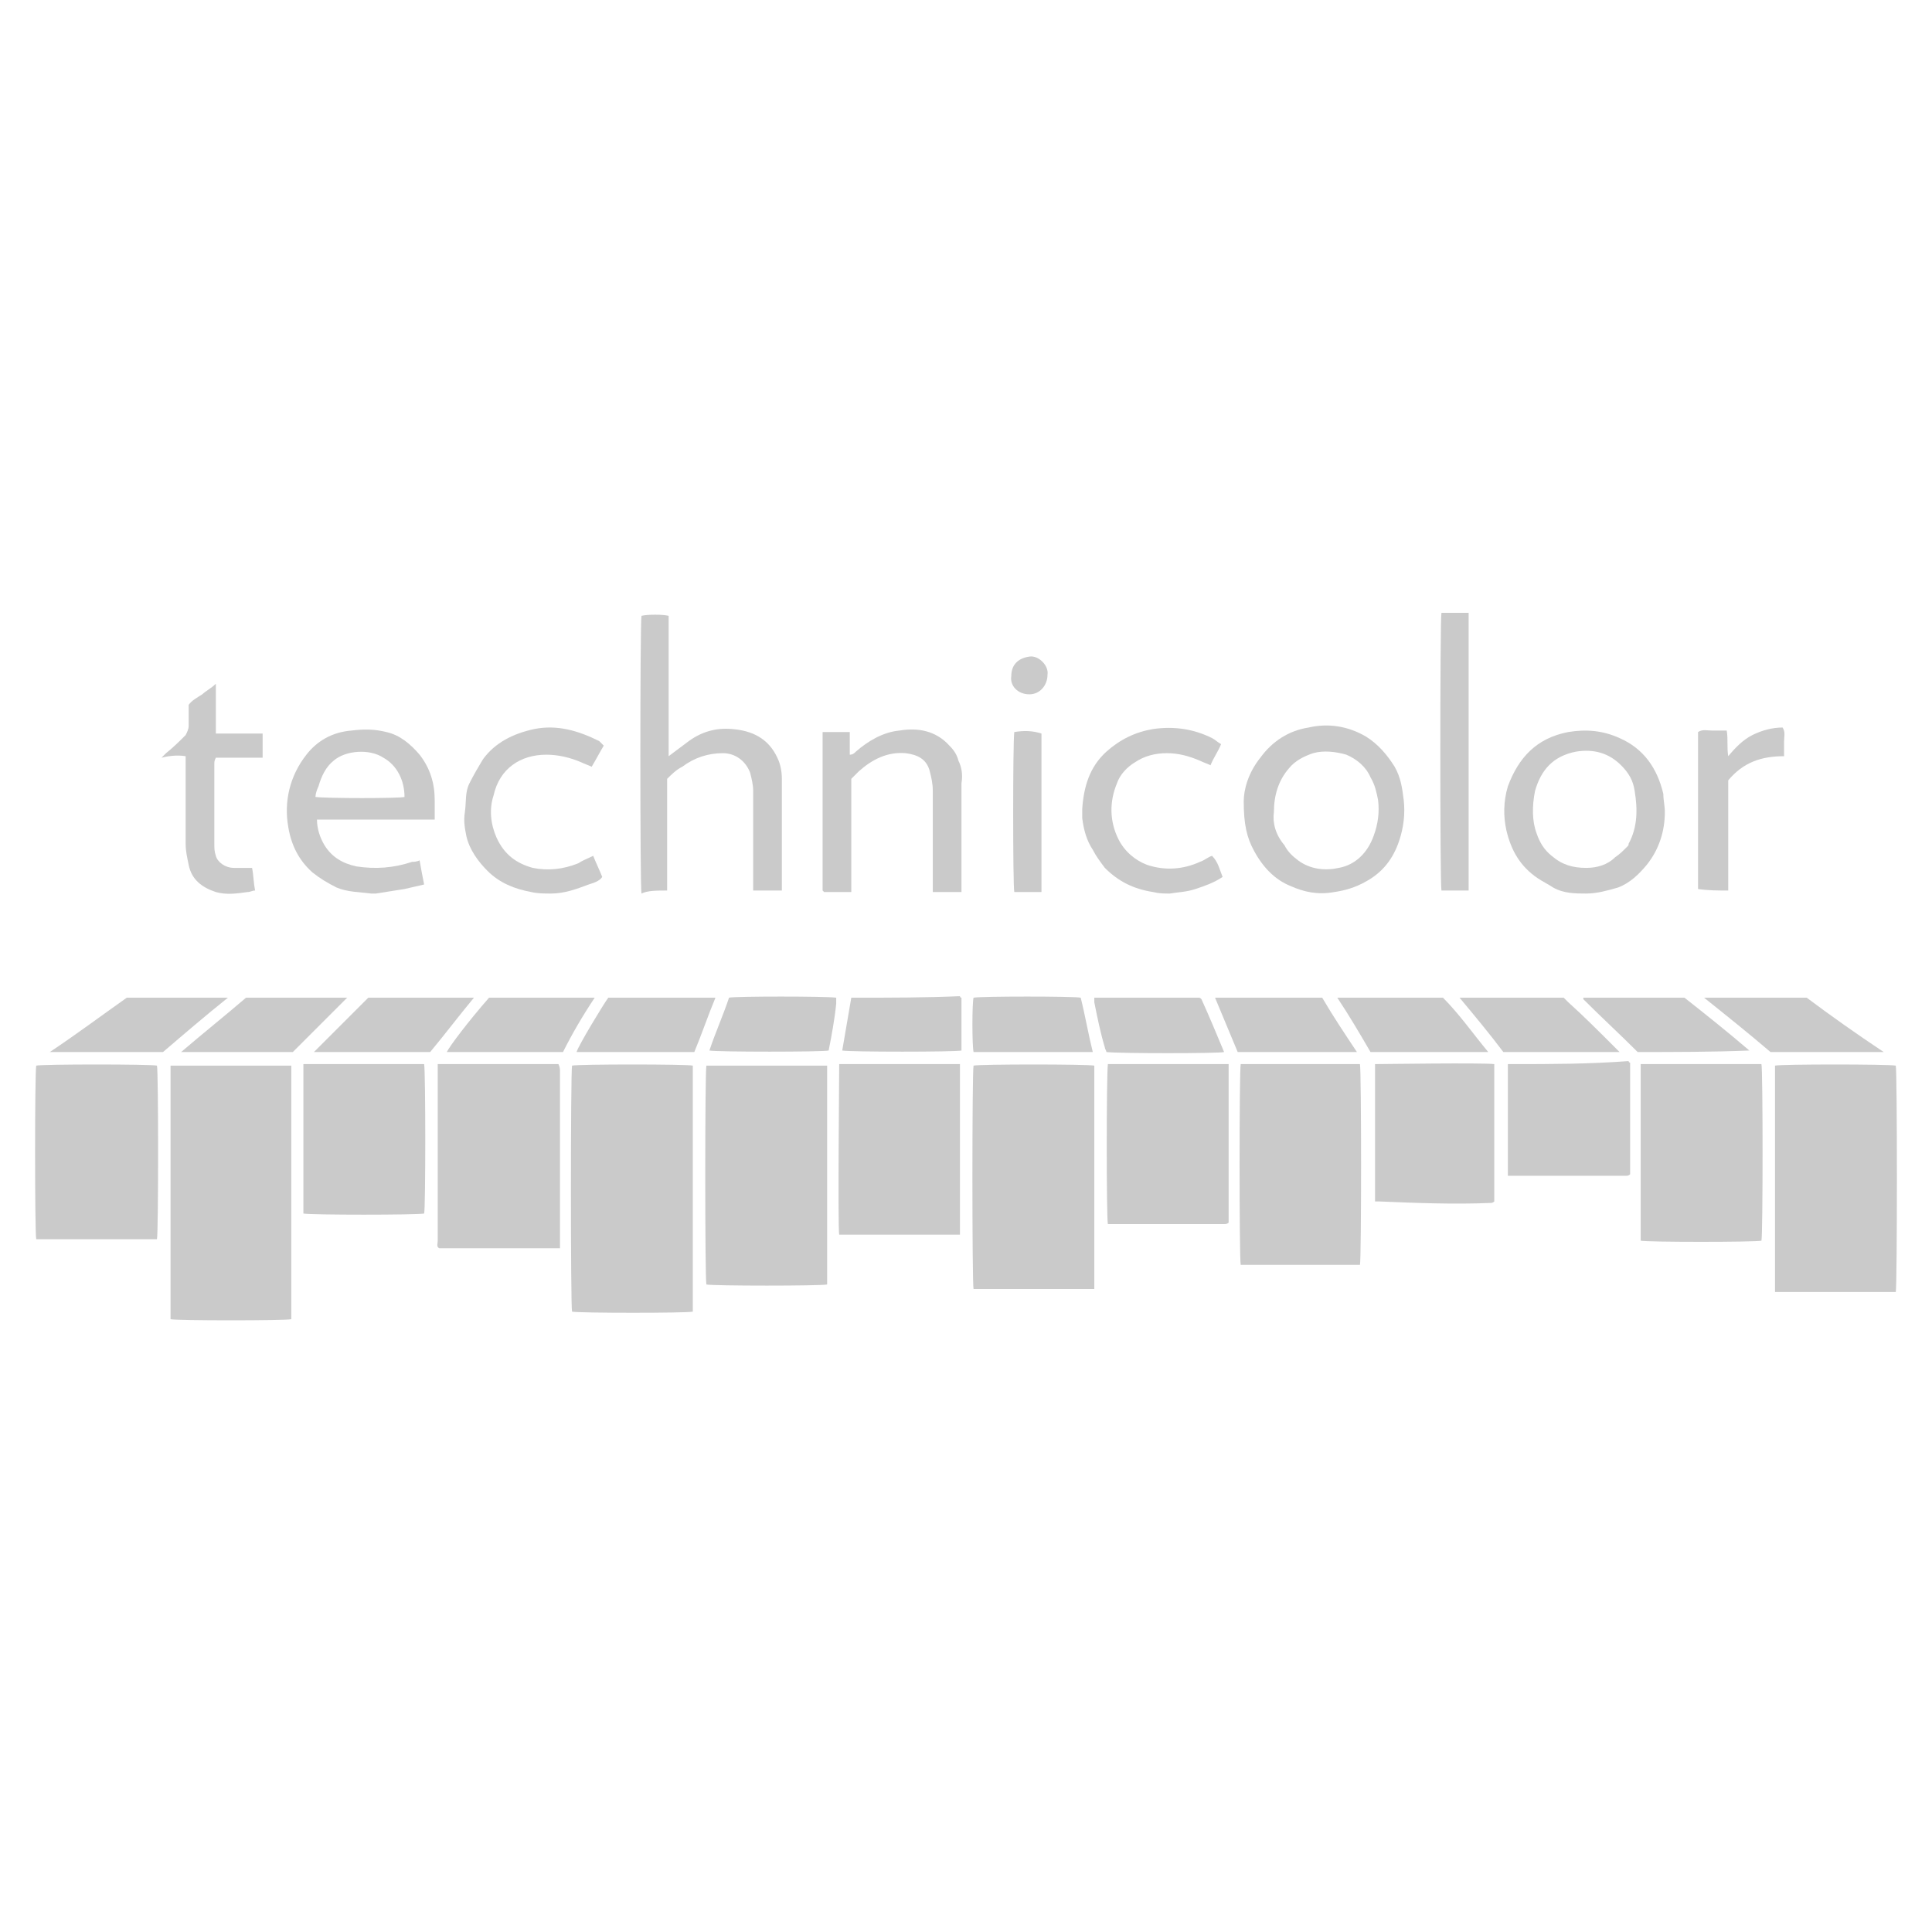 <?xml version="1.0" encoding="utf-8"?>
<!-- Generator: Adobe Illustrator 23.0.1, SVG Export Plug-In . SVG Version: 6.00 Build 0)  -->
<svg version="1.1" id="Calque_1" xmlns="http://www.w3.org/2000/svg" xmlns:xlink="http://www.w3.org/1999/xlink" x="0px" y="0px"
	 viewBox="0 0 128 128" style="enable-background:new 0 0 128 128;" xml:space="preserve">
<style type="text/css">
	.st0{fill:#CACACA;}
</style>
<title>Logo IER copie</title>
<g id="Fonds">
</g>
<g>
	<path class="st0" d="M11.3,87.4c0.4,0.1,7.6,0.1,8,0c0-5.6,0-11.2,0-16.8c-2.7,0-5.3,0-8,0C11.3,76.2,11.3,81.8,11.3,87.4z"/>
	<path class="st0" d="M45.9,70.6c-0.4-0.1-7.6-0.1-8,0c-0.1,0.5-0.1,16,0,16.3c0.5,0.1,7.6,0.1,8,0C45.9,86.4,45.9,71,45.9,70.6z"/>
	<path class="st0" d="M117.6,70.6c0,5,0,10,0,15c2.7,0,5.3,0,8,0c0.1-0.5,0.1-14.6,0-15C125.1,70.5,118,70.5,117.6,70.6z"/>
	<path class="st0" d="M72.5,70.6c-0.5-0.1-7.6-0.1-8,0c-0.1,0.4-0.1,14.4,0,14.8c2.6,0,5.3,0,8,0C72.5,80.4,72.5,75.5,72.5,70.6z"/>
	<path class="st0" d="M46.8,85.1c0.4,0.1,7.6,0.1,8,0c0-4.8,0-9.7,0-14.5c-2.7,0-5.3,0-8,0C46.7,71,46.7,84.7,46.8,85.1z"/>
	<path class="st0" d="M90.1,70.5c-2.6,0-5.2,0-7.9,0c-0.1,0.4-0.1,12.9,0,13.3c2.6,0,5.2,0,7.9,0C90.2,83.4,90.2,71,90.1,70.5z"/>
	<path class="st0" d="M37,70.5c-2.7,0-5.3,0-8,0c0,0.2,0,0.4,0,0.5c0,1.5,0,3,0,4.5c0,2.2,0,4.5,0,6.7c0,0.2-0.1,0.4,0.1,0.5
		c2.7,0,5.3,0,8,0c0-0.2,0-0.3,0-0.5c0-1.1,0-2.1,0-3.2c0-2.7,0-5.4,0-8.1C37.1,70.9,37.1,70.7,37,70.5z"/>
	<path class="st0" d="M108.7,70.5c0,3.9,0,7.8,0,11.7c0.4,0.1,7.6,0.1,8,0c0.1-0.4,0.1-11.3,0-11.7C114,70.5,111.4,70.5,108.7,70.5z
		"/>
	<path class="st0" d="M2.4,70.6c-0.1,0.5-0.1,11,0,11.5c2.6,0,5.3,0,8,0c0.1-0.5,0.1-11.1,0-11.5C10,70.5,2.8,70.5,2.4,70.6z"/>
	<path class="st0" d="M55.6,81.8c2.6,0,5.3,0,8,0c0-3.8,0-7.5,0-11.3c-2.7,0-5.3,0-8,0C55.6,71,55.5,81.4,55.6,81.8z"/>
	<path class="st0" d="M73.4,81.1c0.1,0,0.1,0,0.2,0c2.5,0,5,0,7.5,0c0.1,0,0.2,0,0.3-0.1c0-3.5,0-7,0-10.5c-2.7,0-5.3,0-8,0
		C73.3,71.3,73.3,80.7,73.4,81.1z"/>
	<path class="st0" d="M28.1,70.5c-2.7,0-5.3,0-8,0c0,3.3,0,6.6,0,9.9c0.4,0.1,7.6,0.1,8,0C28.2,80.1,28.2,71,28.1,70.5z"/>
	<path class="st0" d="M98.7,79.7c0.1,0,0.2,0,0.3-0.1c0-2.9,0-5.8,0-8.7c0-0.1,0-0.3,0-0.4c0,0,0,0,0,0c0,0,0,0,0,0
		c-0.8-0.1-7.5,0-7.9,0c0,3,0,6,0,9.1c0.1,0,0.2,0,0.3,0C93.8,79.7,96.3,79.8,98.7,79.7z"/>
	<path class="st0" d="M44.2,59c0-2.5,0-5,0-7.4c0.3-0.3,0.6-0.6,1-0.8c0.8-0.6,1.7-0.9,2.7-0.9c0.8,0,1.5,0.5,1.8,1.3
		c0.1,0.4,0.2,0.8,0.2,1.2c0,2,0,4.1,0,6.1c0,0.2,0,0.3,0,0.5c0.7,0,1.3,0,1.9,0c0-0.1,0-0.2,0-0.3c0-2.4,0-4.8,0-7.1
		c0-0.5-0.1-1-0.3-1.4c-0.6-1.3-1.7-1.8-3-1.9c-1.1-0.1-2.1,0.2-3,0.9c-0.4,0.3-0.8,0.6-1.2,0.9c0-0.2,0-0.3,0-0.5
		c0-2.8,0-5.6,0-8.3c0-0.2,0-0.4,0-0.5c-0.4-0.1-1.4-0.1-1.8,0c-0.1,0.6-0.1,18,0,18.4C42.9,59,43.5,59,44.2,59z"/>
	<path class="st0" d="M100.2,70.5c-0.1,0-0.2,0-0.3,0c0,0,0,0,0,0c0,0,0,0,0,0c0,2.5,0,4.9,0,7.4c0.1,0,0.2,0,0.3,0c2.5,0,5,0,7.5,0
		c0.1,0,0.2,0,0.3-0.1c0-2.5,0-4.9,0-7.4c-0.1,0-0.1-0.1-0.1-0.1C105.2,70.5,102.7,70.5,100.2,70.5z"/>
	<path class="st0" d="M20.7,57.8c0.5,0.4,1,0.7,1.6,1c0.7,0.3,1.5,0.3,2.3,0.4c0.1,0,0.2,0,0.3,0c0.6-0.1,1.3-0.2,1.9-0.3
		c0.4-0.1,0.9-0.2,1.3-0.3c-0.1-0.5-0.2-1-0.3-1.6c-0.2,0.1-0.4,0.1-0.5,0.1c-1.2,0.4-2.4,0.5-3.7,0.3c-0.9-0.2-1.6-0.6-2.1-1.4
		c-0.3-0.5-0.5-1.1-0.5-1.7c2.6,0,5.2,0,7.8,0c0-0.5,0-0.9,0-1.3c0-1.1-0.3-2.1-1-3c-0.6-0.7-1.3-1.3-2.2-1.5
		c-0.8-0.2-1.5-0.2-2.3-0.1C22,48.5,21,49.1,20.3,50c-1.1,1.4-1.5,3.1-1.2,4.8C19.3,56,19.8,57,20.7,57.8z M21.1,52.1
		c0.2-0.7,0.5-1.3,1-1.7c0.8-0.7,2.4-0.8,3.3-0.2c0.9,0.5,1.4,1.5,1.4,2.6c-0.3,0.1-5.2,0.1-5.9,0C20.9,52.6,21,52.3,21.1,52.1z"/>
	<path class="st0" d="M101.9,58.2c0.3,0.2,0.7,0.4,1,0.6c0.7,0.4,1.5,0.4,2.2,0.4c0.7,0,1.4-0.2,2.1-0.4c0.8-0.3,1.4-0.9,1.9-1.5
		c0.8-1,1.2-2.2,1.2-3.5c0-0.4-0.1-0.8-0.1-1.2c-0.4-1.7-1.3-3-2.9-3.7c-1.1-0.5-2.2-0.6-3.4-0.4c-2.1,0.4-3.3,1.7-4,3.6
		c-0.3,1-0.3,2-0.1,2.9C100.1,56.3,100.7,57.4,101.9,58.2z M101.7,52.4c0.4-1.4,1.2-2.3,2.7-2.6c1.2-0.2,2.2,0.1,3,0.9
		c0.5,0.5,0.8,1,0.9,1.7c0.2,1.2,0.2,2.4-0.4,3.5c0,0.1,0,0.1-0.1,0.2c-0.3,0.3-0.5,0.5-0.8,0.7c-0.5,0.5-1.2,0.7-1.9,0.7
		c-0.9,0-1.6-0.2-2.3-0.8c-0.5-0.4-0.8-0.9-1-1.5C101.5,54.4,101.5,53.4,101.7,52.4z"/>
	<path class="st0" d="M85.5,58.7c0.9,0.4,1.8,0.6,2.9,0.4c0.7-0.1,1.4-0.3,2.1-0.7c1.1-0.6,1.8-1.5,2.2-2.7c0.3-0.9,0.4-1.8,0.3-2.7
		c-0.1-0.8-0.2-1.5-0.6-2.2c-0.5-0.8-1.1-1.5-1.9-2c-1.2-0.7-2.5-0.9-3.8-0.6c-1.3,0.2-2.4,0.9-3.2,2c-0.8,1-1.1,2.1-1.1,2.9
		c0,1.5,0.2,2.4,0.7,3.3C83.7,57.5,84.5,58.3,85.5,58.7z M84.4,53.8c0-1.1,0.3-2.1,1-2.9c0.4-0.5,1-0.8,1.6-1
		c0.7-0.2,1.5-0.1,2.2,0.1c0.7,0.3,1.3,0.8,1.6,1.5c0.3,0.5,0.4,1,0.5,1.5c0.1,0.8,0,1.6-0.3,2.4c-0.4,1.1-1.2,1.9-2.3,2.1
		c-0.9,0.2-1.9,0.1-2.7-0.5c-0.4-0.3-0.7-0.6-0.9-1C84.5,55.3,84.3,54.5,84.4,53.8z"/>
	<path class="st0" d="M63.5,50.4c-0.1-0.4-0.3-0.7-0.6-1c-0.9-1-2.1-1.2-3.3-1c-1.1,0.1-2.1,0.7-2.9,1.4c-0.1,0.1-0.2,0.2-0.4,0.2
		c0-0.5,0-1,0-1.5c-0.6,0-1.2,0-1.8,0c0,0.1,0,0.2,0,0.3c0,3.4,0,6.8,0,10.2c0,0,0,0,0,0c0,0,0,0,0.1,0.1c0.3,0,0.6,0,0.9,0
		c0.3,0,0.6,0,0.9,0c0-2.5,0-5,0-7.5c0.2-0.2,0.3-0.3,0.5-0.5c0.9-0.8,1.9-1.3,3.1-1.2c0.8,0.1,1.4,0.4,1.6,1.2
		c0.1,0.4,0.2,0.8,0.2,1.3c0,2.1,0,4.1,0,6.2c0,0.2,0,0.3,0,0.5c0.4,0,0.7,0,1,0c0.3,0,0.6,0,0.9,0c0-0.2,0-0.4,0-0.6
		c0-2.2,0-4.4,0-6.6C63.8,51.3,63.7,50.8,63.5,50.4z"/>
	<path class="st0" d="M72.4,56.3c0.2,0.4,0.5,0.8,0.8,1.2c0.9,0.9,1.9,1.4,3.2,1.6c0.4,0.1,0.7,0.1,1.1,0.1c0.6-0.1,1.1-0.1,1.7-0.3
		c0.6-0.2,1.2-0.4,1.8-0.8c-0.2-0.5-0.3-1-0.7-1.4c-0.3,0.1-0.5,0.3-0.8,0.4c-1.1,0.5-2.3,0.6-3.5,0.2c-0.8-0.3-1.5-0.9-1.9-1.7
		c-0.6-1.2-0.6-2.5-0.1-3.7c0.2-0.6,0.7-1.1,1.2-1.4c0.6-0.4,1.3-0.6,2.1-0.6c0.8,0,1.5,0.2,2.2,0.5c0.2,0.1,0.5,0.2,0.7,0.3
		c0.2-0.5,0.5-0.9,0.7-1.4c-0.2-0.1-0.4-0.3-0.6-0.4c-1.2-0.6-2.5-0.8-3.9-0.6c-1.2,0.2-2.2,0.7-3.1,1.5c-1.1,1-1.5,2.3-1.6,3.8
		c0,0.2,0,0.4,0,0.6C71.8,55,72,55.7,72.4,56.3z"/>
	<path class="st0" d="M30.9,55.4c0.2,0.9,0.8,1.7,1.4,2.3c0.8,0.8,1.8,1.2,2.9,1.4c0.4,0.1,0.9,0.1,1.3,0.1c0.9,0,1.7-0.3,2.5-0.6
		c0.3-0.1,0.7-0.2,0.9-0.5c-0.2-0.5-0.4-0.9-0.6-1.4c-0.4,0.2-0.7,0.3-1,0.5c-1,0.4-2,0.5-3,0.3c-1.1-0.3-1.9-0.9-2.4-2
		c-0.4-0.9-0.5-1.9-0.2-2.8c0.4-1.8,1.8-2.7,3.5-2.7c0.8,0,1.6,0.2,2.3,0.5c0.2,0.1,0.5,0.2,0.7,0.3c0.3-0.5,0.5-0.9,0.8-1.4
		c-0.1-0.1-0.2-0.2-0.3-0.3c-1.4-0.7-2.8-1.1-4.3-0.8c-1.4,0.3-2.6,0.9-3.4,2c-0.3,0.5-0.6,1-0.9,1.6c-0.3,0.6-0.2,1.2-0.3,1.9
		c0,0,0,0,0,0C30.7,54.4,30.8,54.9,30.9,55.4z"/>
	<path class="st0" d="M97.3,59c0-6.1,0-12.3,0-18.4c-0.6,0-1.2,0-1.8,0c-0.1,0.4-0.1,18,0,18.4C96.1,59,96.7,59,97.3,59z"/>
	<path class="st0" d="M12.3,50.1c0,0.2,0,0.4,0,0.5c0,1.8,0,3.5,0,5.3c0,0.5,0.1,0.9,0.2,1.4c0.2,1,0.9,1.5,1.8,1.8
		c0.7,0.2,1.4,0.1,2.1,0c0.2,0,0.3-0.1,0.5-0.1c-0.1-0.5-0.1-1-0.2-1.5c-0.4,0-0.8,0-1.2,0c-0.6,0-1.1-0.4-1.2-0.8
		c-0.1-0.3-0.1-0.5-0.1-0.8c0-1.8,0-3.6,0-5.3c0-0.1,0-0.2,0.1-0.4c0.2,0,0.3,0,0.5,0c0.7,0,1.5,0,2.2,0c0.1,0,0.2,0,0.4,0
		c0-0.5,0-1,0-1.6c-0.2,0-0.4,0-0.5,0c-0.7,0-1.4,0-2.2,0c-0.1,0-0.3,0-0.4,0c0-1.1,0-2.2,0-3.3c-0.3,0.3-0.7,0.5-0.9,0.7
		c-0.3,0.2-0.7,0.4-0.9,0.7c0,0.4,0,0.9,0,1.4c0,0.2-0.1,0.4-0.2,0.6c-0.4,0.4-0.8,0.8-1.3,1.2c-0.1,0.1-0.2,0.2-0.3,0.3
		C11.1,50.1,11.7,50,12.3,50.1z"/>
	<path class="st0" d="M56.7,66.1c-0.1,0-0.2,0-0.3,0c0,0,0,0,0,0c0,0,0,0,0,0c-0.2,1.2-0.4,2.3-0.6,3.5c0.5,0.1,7.5,0.1,7.9,0
		c0-1.2,0-2.3,0-3.5c-0.1,0-0.1-0.1-0.1-0.1C61.2,66.1,59,66.1,56.7,66.1z"/>
	<path class="st0" d="M55.4,66.5c0-0.1,0-0.2,0-0.4c-0.6-0.1-6.8-0.1-7.1,0c-0.4,1.2-0.9,2.3-1.3,3.5c0.5,0.1,7.5,0.1,7.9,0
		C55.1,68.6,55.3,67.5,55.4,66.5z"/>
	<path class="st0" d="M112.5,58.9C112.5,58.9,112.6,58.9,112.5,58.9C112.6,59,112.6,59,112.5,58.9c0.7,0.1,1.3,0.1,2,0.1
		c0-2.5,0-4.9,0-7.3c1-1.2,2.2-1.6,3.7-1.6c0-0.3,0-0.7,0-1c0-0.3,0.1-0.6-0.1-0.9c-0.7,0-1.4,0.2-2,0.5c-0.6,0.3-1.1,0.8-1.6,1.4
		c-0.1-0.6,0-1.1-0.1-1.7c-0.3,0-0.7,0-1,0c-0.3,0-0.6-0.1-0.9,0.1c0,3.4,0,6.7,0,10.1C112.5,58.7,112.5,58.8,112.5,58.9z"/>
	<path class="st0" d="M79.4,66.1c-2.2,0-4.5,0-6.7,0c-0.1,0-0.1,0-0.2,0c0,0,0,0,0,0c0,0,0,0,0,0.1c0,0.1,0,0.1,0,0.2
		c0.2,1,0.4,2,0.7,3c0,0.1,0.1,0.2,0.1,0.3c0.8,0.1,7.5,0.1,7.8,0c-0.5-1.2-1-2.4-1.5-3.5C79.5,66.1,79.5,66.1,79.4,66.1z"/>
	<path class="st0" d="M72.4,69.7c-0.3-1.2-0.5-2.4-0.8-3.6c-0.4-0.1-6.7-0.1-7.1,0c-0.1,0.4-0.1,3.1,0,3.6
		C67.1,69.7,69.7,69.7,72.4,69.7z"/>
	<path class="st0" d="M39.8,69.7c0.5,0,1.1,0,1.6,0c0.5,0,1,0,1.5,0c0.5,0,1.1,0,1.6,0c0.5,0,1,0,1.5,0c0.5-1.2,0.9-2.4,1.4-3.6
		c-2.4,0-4.8,0-7.1,0c-0.3,0.4-2,3.2-2.1,3.6C38.8,69.7,39.3,69.7,39.8,69.7z"/>
	<path class="st0" d="M87.6,66.1c-2.4,0-4.7,0-7.1,0c0.5,1.2,1,2.4,1.5,3.6c2.6,0,5.2,0,7.9,0C89.1,68.5,88.3,67.3,87.6,66.1z"/>
	<path class="st0" d="M95.6,66.1c-2.4,0-4.7,0-7,0c0.8,1.2,1.5,2.4,2.2,3.6c2.6,0,5.2,0,7.8,0C97.6,68.5,96.7,67.2,95.6,66.1z"/>
	<path class="st0" d="M39.4,66.1c-2.4,0-4.7,0-7,0c-1.4,1.6-2.6,3.2-2.8,3.6c2.6,0,5.1,0,7.7,0C37.9,68.5,38.6,67.3,39.4,66.1z"/>
	<path class="st0" d="M107.3,69.7c-0.2-0.2-0.3-0.3-0.4-0.4c-1-1-2-2-3-2.9c-0.1-0.1-0.2-0.2-0.3-0.3c-2.3,0-4.6,0-6.9,0
		c1,1.2,2,2.4,2.9,3.6C102.2,69.7,104.7,69.7,107.3,69.7z"/>
	<path class="st0" d="M24.4,66.1c-1.2,1.2-2.4,2.4-3.6,3.6c2.6,0,5.1,0,7.7,0c1-1.2,1.9-2.4,2.9-3.6C29,66.1,26.7,66.1,24.4,66.1z"
		/>
	<path class="st0" d="M16.3,66.1c-1.4,1.2-2.9,2.4-4.3,3.6c2.5,0,5,0,7.4,0c1.3-1.3,2.4-2.4,3.6-3.6C20.8,66.1,18.6,66.1,16.3,66.1z
		"/>
	<path class="st0" d="M115.9,69.6c-1.4-1.2-2.9-2.4-4.3-3.5c-2.3,0-4.5,0-6.7,0c0,0,0,0,0,0c0,0,0,0,0,0.1c1.2,1.2,2.4,2.3,3.6,3.5
		C110.9,69.7,113.4,69.7,115.9,69.6C115.9,69.7,115.9,69.7,115.9,69.6z"/>
	<path class="st0" d="M119.7,66.1c-2.3,0-4.5,0-6.8,0c1.5,1.2,3,2.4,4.4,3.6c2.5,0,5,0,7.5,0C123,68.5,121.3,67.3,119.7,66.1z"/>
	<path class="st0" d="M8.4,66.1c-1.7,1.2-3.3,2.4-5.1,3.6c2.6,0,5,0,7.5,0c1.4-1.2,2.8-2.4,4.3-3.6C12.8,66.1,10.6,66.1,8.4,66.1z"
		/>
	<path class="st0" d="M67.2,48.5c-0.1,0.6-0.1,10.2,0,10.6c0.6,0,1.2,0,1.8,0c0-3.5,0-7,0-10.5C68.4,48.4,67.8,48.4,67.2,48.5z"/>
	<path class="st0" d="M68.2,46c0.7,0,1.2-0.6,1.2-1.3c0.1-0.6-0.6-1.3-1.2-1.2c-0.7,0.1-1.2,0.5-1.2,1.3C66.9,45.4,67.4,46,68.2,46z
		"/>
</g>
</svg>
